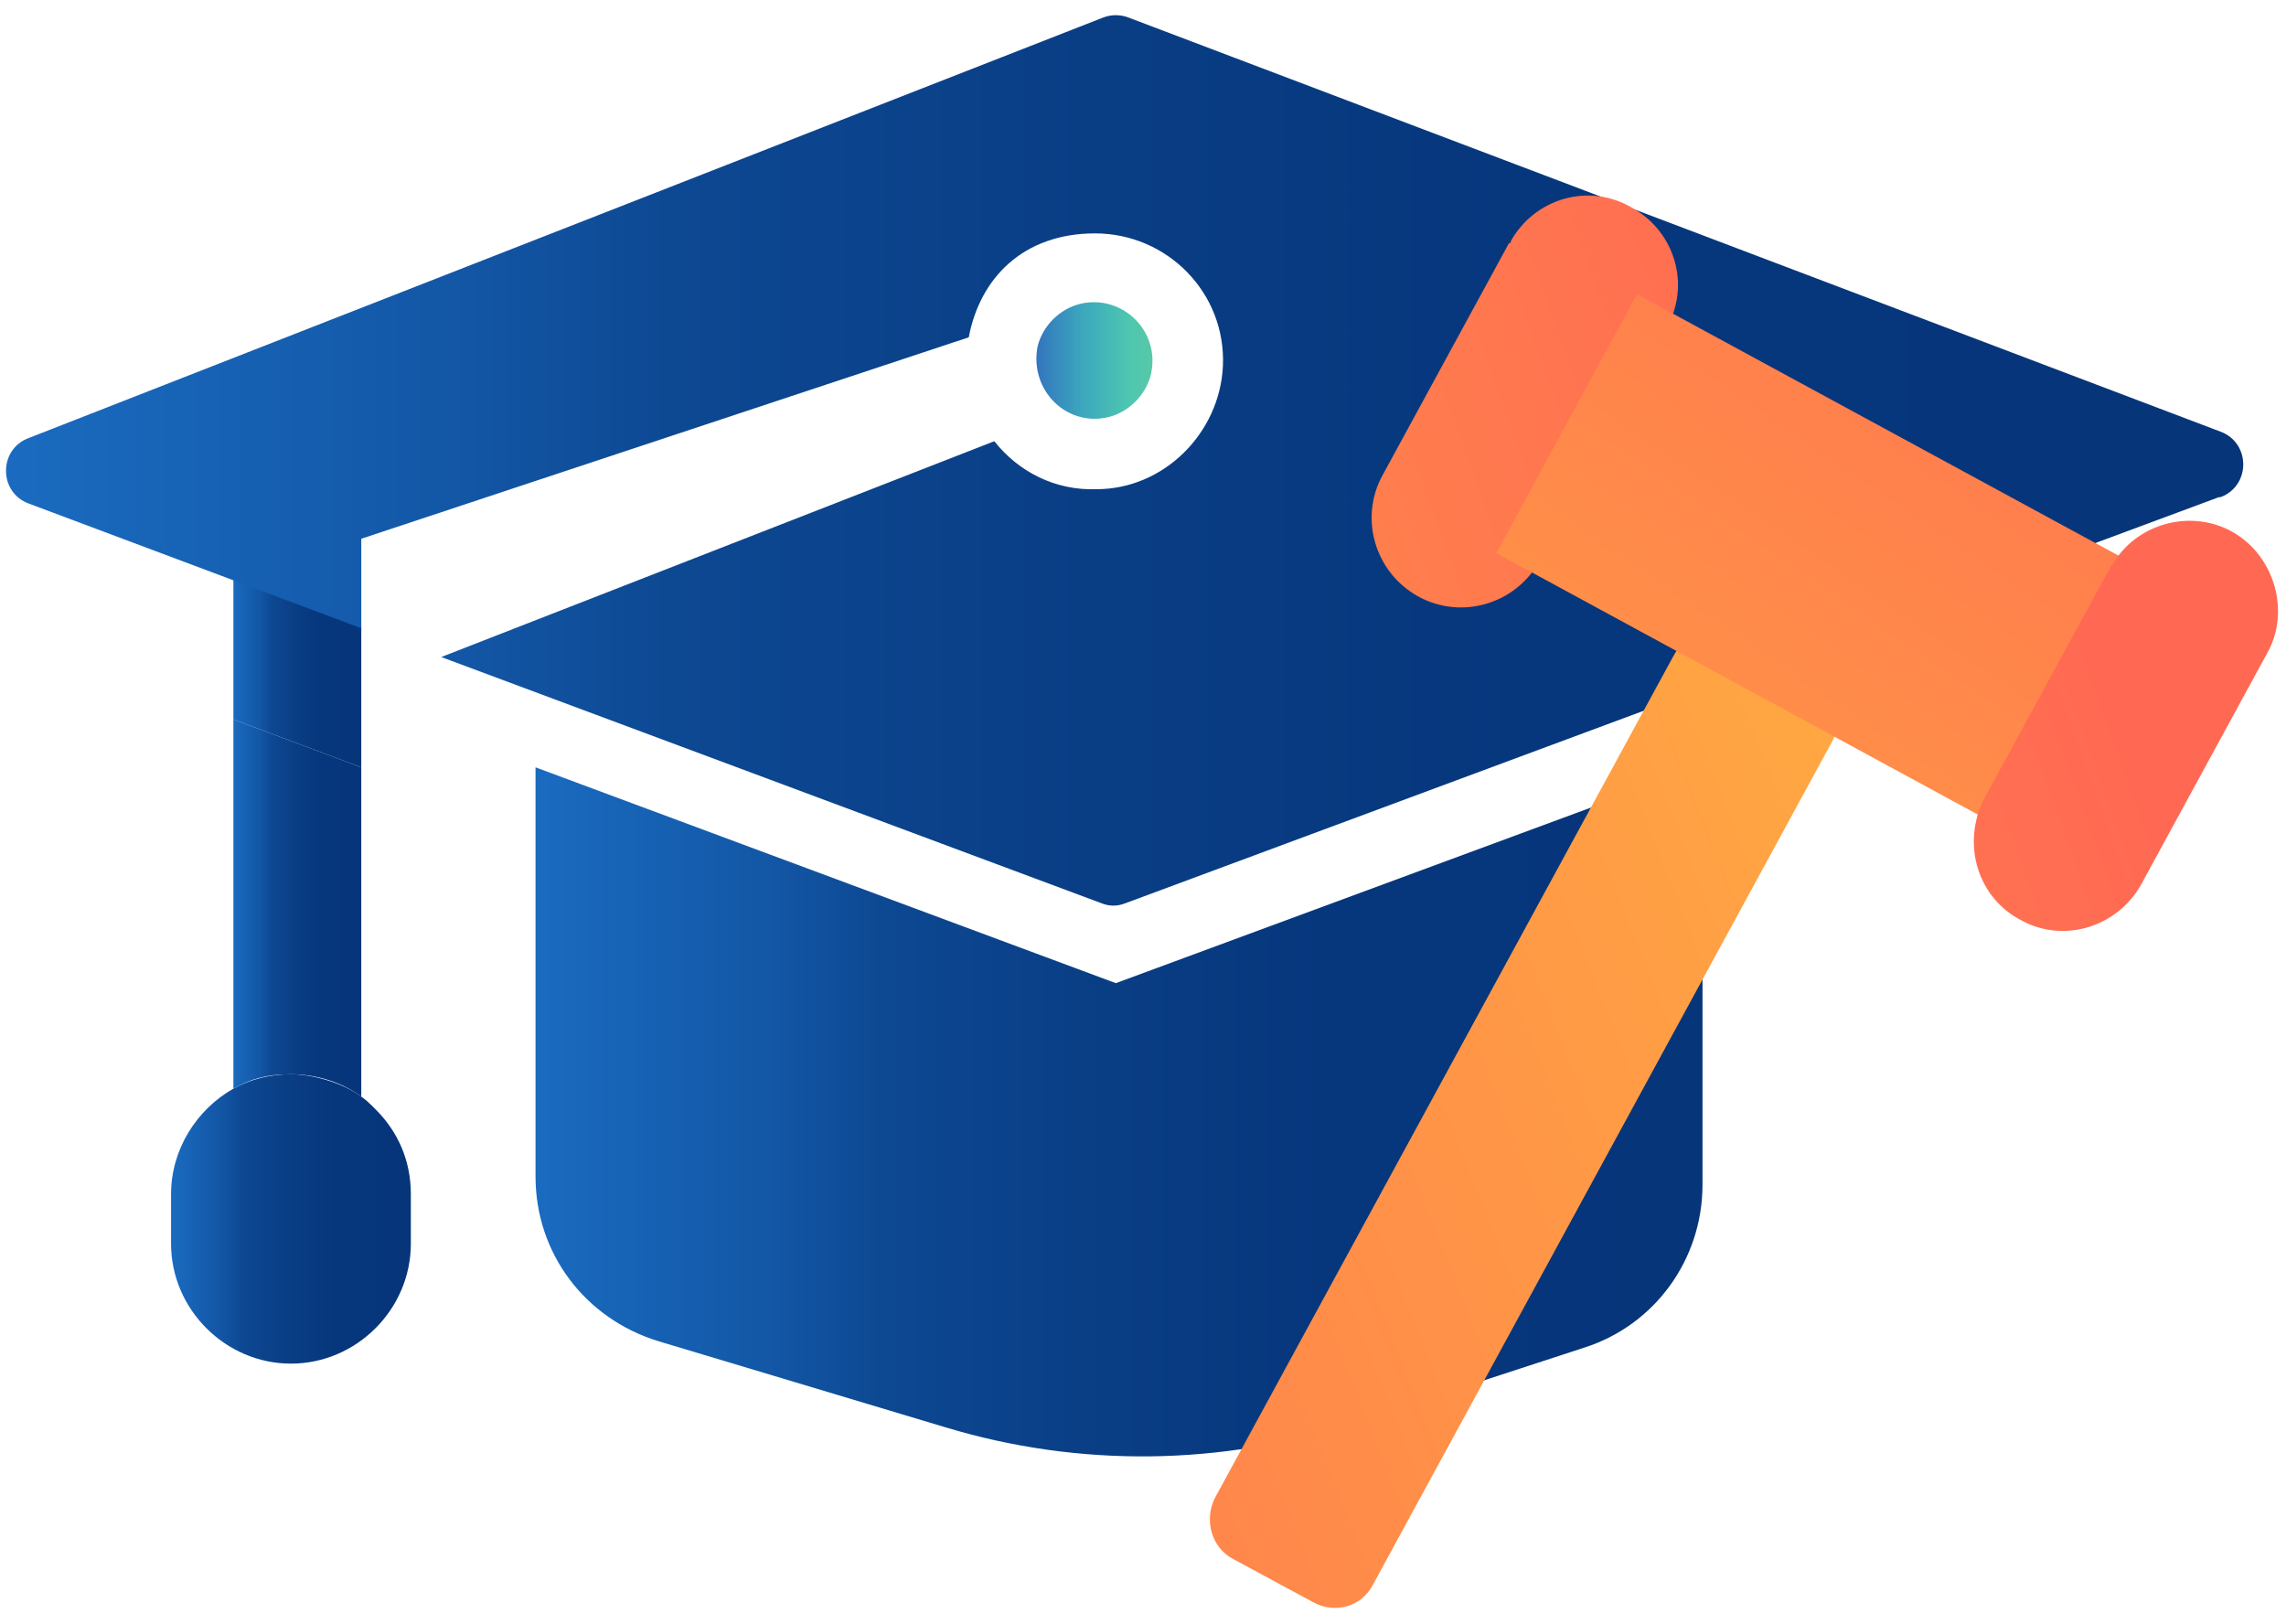 <svg id="Layer_1" xmlns="http://www.w3.org/2000/svg" xmlns:xlink="http://www.w3.org/1999/xlink" viewBox="0 0 143 101.6"><defs><linearGradient id="Degradado_sin_nombre_26" data-name="Degradado sin nombre 26" x1="64.8" y1="22.6" x2="72.1" y2="22.6" gradientUnits="userSpaceOnUse"><stop offset="0" stop-color="#3374be"/><stop offset=".4" stop-color="#3ca7bd"/><stop offset=".8" stop-color="#4ec7b0"/><stop offset="1" stop-color="#58c8a8"/></linearGradient><linearGradient id="Degradado_sin_nombre_32" data-name="Degradado sin nombre 32" x1="14.6" y1="42.1" x2="22.6" y2="42.1" gradientUnits="userSpaceOnUse"><stop offset="0" stop-color="#1e74cb"/><stop offset="0" stop-color="#1a6bc0"/><stop offset=".2" stop-color="#1357a6"/><stop offset=".3" stop-color="#0d4892"/><stop offset=".5" stop-color="#093d84"/><stop offset=".7" stop-color="#06367c"/><stop offset="1" stop-color="#06357a"/></linearGradient><linearGradient id="Degradado_sin_nombre_321" data-name="Degradado sin nombre 32" x1="10.7" y1="76.2" x2="25.7" y2="76.2" xlink:href="#Degradado_sin_nombre_32"/><linearGradient id="Degradado_sin_nombre_322" data-name="Degradado sin nombre 32" y1="56.8" y2="56.8" xlink:href="#Degradado_sin_nombre_32"/><linearGradient id="Degradado_sin_nombre_323" data-name="Degradado sin nombre 32" x1="33.4" y1="69.5" x2="106.5" y2="69.5" xlink:href="#Degradado_sin_nombre_32"/><linearGradient id="Degradado_sin_nombre_324" data-name="Degradado sin nombre 32" x1=".4" y1="28.8" x2="140.3" y2="28.8" xlink:href="#Degradado_sin_nombre_32"/><linearGradient id="Degradado_sin_nombre_42" data-name="Degradado sin nombre 42" x1="202.7" y1="2996.7" x2="82.4" y2="2953.8" gradientTransform="matrix(-1 0 0 1 198.3 -2936)" gradientUnits="userSpaceOnUse"><stop offset="0" stop-color="#ffb93d"/><stop offset="1" stop-color="#ff6953"/></linearGradient><linearGradient id="Degradado_sin_nombre_421" data-name="Degradado sin nombre 42" x1="50.4" y1="2985.4" x2="174.4" y2="3034.3" xlink:href="#Degradado_sin_nombre_42"/><linearGradient id="Degradado_sin_nombre_422" data-name="Degradado sin nombre 42" x1="123.7" y1="3029.7" x2="60.8" y2="2937.2" xlink:href="#Degradado_sin_nombre_42"/><linearGradient id="Degradado_sin_nombre_423" data-name="Degradado sin nombre 42" x1="185.9" y1="3024.5" x2="65.6" y2="2981.5" xlink:href="#Degradado_sin_nombre_42"/></defs><path d="M67.6 19c2.6-.6 5 1.7 4.4 4.4-.3 1.3-1.4 2.4-2.7 2.7-2.6.6-4.9-1.7-4.4-4.4.3-1.3 1.4-2.4 2.7-2.7z" fill="url(#Degradado_sin_nombre_26)"/><path fill="url(#Degradado_sin_nombre_32)" d="M22.6 39.2V48l-8-3v-8.8l8 3z"/><path d="M22.6 68.6c.3.2.6.5.9.8 1.4 1.4 2.2 3.2 2.2 5.3v3.1c0 4.1-3.4 7.5-7.5 7.5s-7.5-3.4-7.5-7.5v-3.1c0-2.8 1.6-5.3 3.9-6.6 1.1-.6 2.3-.9 3.6-.9s3.2.5 4.4 1.4z" fill="url(#Degradado_sin_nombre_321)"/><path d="M22.6 48v20.6c-1.2-.9-2.8-1.4-4.4-1.4s-2.5.3-3.6.9V45l8 3z" fill="url(#Degradado_sin_nombre_322)"/><path d="M106.5 48v26.1c0 4.7-3 8.8-7.4 10.2L84.7 89c-8.3 2.7-17.2 2.8-25.5.3l-18-5.4c-4.6-1.4-7.7-5.5-7.7-10.3V48l36.3 13.5 36.8-13.6z" fill="url(#Degradado_sin_nombre_323)"/><path d="M138.8 31.1L70.4 56.5c-.5.2-1 .2-1.5 0L27.6 41.1l34.6-13.5c1.5 1.9 3.8 3.1 6.4 3 4.2 0 7.7-3.5 7.9-7.7.2-4.6-3.5-8.3-8-8.3s-7.2 2.8-7.9 6.5l-38 12.6v5.6l-8-3-12.8-4.8c-1.9-.7-1.9-3.4 0-4.1L69 1.1c.5-.2 1.1-.2 1.6 0L138.9 27c1.9.7 1.9 3.4 0 4.1z" fill="url(#Degradado_sin_nombre_324)"/><path d="M94.5 15.2v-.1c1.5-2.7 4.9-3.7 7.6-2.1 2.7 1.5 3.7 4.9 2.1 7.6l-7.9 14.5c-1.5 2.7-4.9 3.7-7.6 2.2-2.7-1.5-3.7-4.9-2.2-7.6l7.9-14.5z" fill="url(#Degradado_sin_nombre_42)"/><path d="M113.5 42.6c1.4.7 1.9 2.4 1.1 3.8L85.9 99.1c-.7 1.4-2.4 1.9-3.8 1.1l-5-2.7c-1.3-.7-1.8-2.4-1.1-3.8L104.7 41c.7-1.3 2.4-1.8 3.8-1.1l5 2.7z" fill="url(#Degradado_sin_nombre_421)"/><path d="M135 36.1l-8.8 16.2-32.6-17.7 8.8-16.2L135 36.1z" fill="url(#Degradado_sin_nombre_422)"/><path d="M132.1 35.4c1.5-2.7 5-3.6 7.6-2.1s3.6 5 2.1 7.6l-7.9 14.5c-1.5 2.6-4.8 3.6-7.4 2.2-2.8-1.4-3.8-4.8-2.4-7.6l7.9-14.5s0-.1.1-.2z" fill="url(#Degradado_sin_nombre_423)"/></svg>